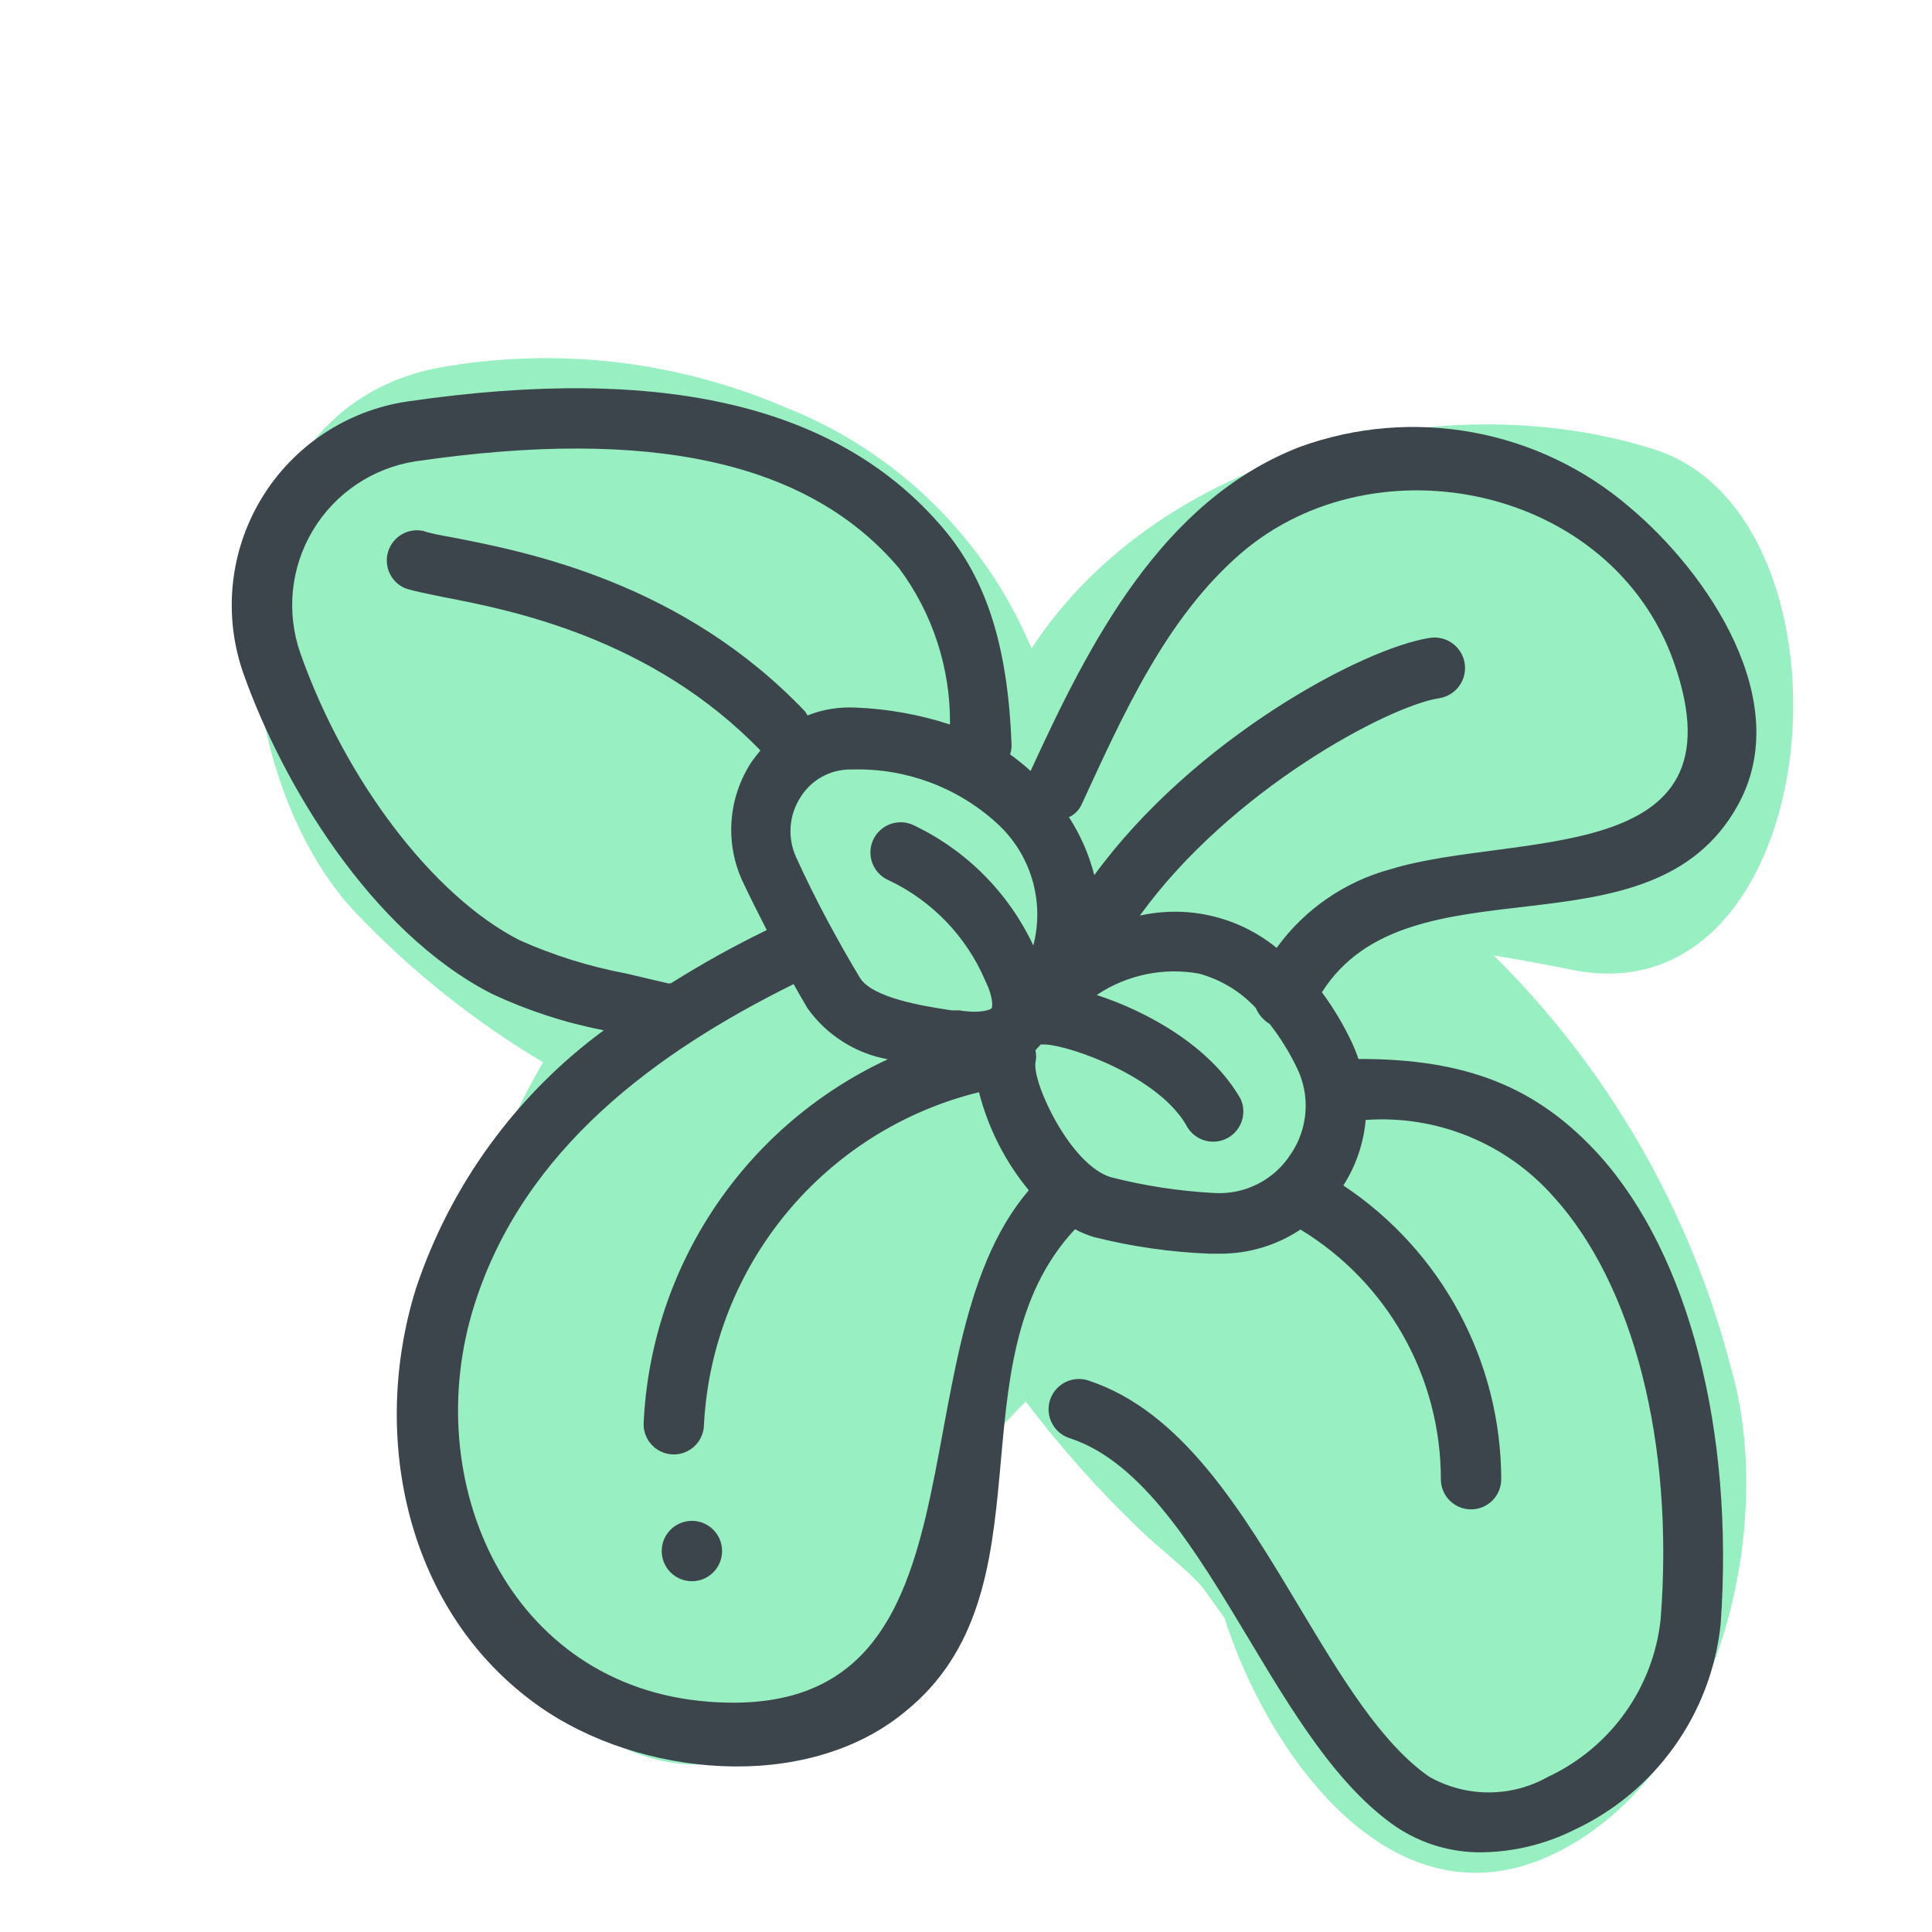 <svg xmlns="http://www.w3.org/2000/svg" width="64" height="64" viewBox="0 0 64 64" style="background:#fff">
  <g id="Feldsalat" fill="none" fill-rule="evenodd" stroke="none" stroke-width="1">
    <rect width="64" height="64" fill="#FFF"/>
    <g transform="translate(2 7)">
      <rect id="Rectangle" width="60" height="60" x="0" y="0"/>
      <g id="Group" fill="#31E085" fill-rule="nonzero" opacity=".5" transform="translate(6 4)">
        <polygon id="Path" points="24.89 36.4 25.1 36.17 24.89 36.39"/>
        <path id="Path" d="M41.48,20.65 C42.34,20.79 43.21,20.95 44.09,21.13 C52.61,22.83 53.92,6.13 46.78,3.88 C39.64,1.63 30.37,4.06 26.17,10.48 C24.634,6.815 21.68,3.929 17.98,2.48 C14.356,0.931 10.357,0.483 6.48,1.19 C-1.45,2.78 -0.68,14.46 3.74,19.19 C5.584,21.135 7.687,22.818 9.99,24.19 C9.07,25.767 8.335,27.444 7.8,29.19 C6.815,32.265 6.615,35.538 7.22,38.71 C7.73,41.12 9.03,44.43 11.12,45.98 C16.04,49.63 20.02,45.89 22.12,41.29 C22.35,40.78 22.59,40.29 22.77,39.72 L22.77,39.67 C23.47,38.61 24.12,37.57 24.89,36.56 C24.89,36.56 24.89,36.56 24.84,36.61 L24.89,36.55 L24.89,36.55 C25.39,35.89 25.39,36.01 25.07,36.37 C25.38,36.05 25.67,35.73 25.98,35.43 C27.143,36.964 28.427,38.402 29.82,39.73 C30.35,40.23 30.92,40.68 31.45,41.18 C31.6,41.33 31.73,41.46 31.84,41.59 L32.56,42.59 C33.95,46.98 38.08,53.03 43.5,50.4 C48.92,47.77 50.9,39.56 49.32,34.24 C47.976,29.087 45.268,24.393 41.48,20.65 Z"/>
      </g>
      <path id="Shape" fill="#3D454C" fill-rule="nonzero" d="M55.57,19.67 C57.47,16.24 54.57,11.97 51.98,9.8 C48.97,7.214 44.801,6.45 41.07,7.8 C36.46,9.58 34.07,14.34 32.14,18.54 C31.924,18.343 31.697,18.16 31.46,17.99 C31.493,17.893 31.51,17.792 31.51,17.69 C31.39,14.43 30.69,12.22 29.26,10.52 C25.81,6.44 20,5.06 11.49,6.3 C9.479,6.6 7.707,7.781 6.657,9.522 C5.607,11.263 5.388,13.381 6.06,15.3 C7.33,18.9 10.25,23.85 14.29,25.92 C15.472,26.474 16.718,26.881 18,27.13 C15.094,29.27 12.921,32.256 11.78,35.68 C10.24,40.61 11.46,46.41 15.84,49.51 C19.14,51.85 24.67,52.42 27.96,49.72 C32.96,45.72 29.48,38.14 33.61,33.72 C33.811,33.827 34.022,33.914 34.24,33.98 C35.494,34.295 36.778,34.48 38.07,34.53 L38.42,34.53 C39.366,34.533 40.292,34.254 41.08,33.73 C43.969,35.485 45.732,38.62 45.73,42 C45.73,42.552 46.178,43 46.73,43 C47.282,43 47.73,42.552 47.73,42 C47.722,38.086 45.76,34.436 42.5,32.27 C42.918,31.617 43.172,30.872 43.24,30.1 C45.601,29.931 47.905,30.874 49.47,32.65 C52.1,35.55 53.47,40.79 53.01,46.65 C52.763,48.919 51.348,50.895 49.28,51.86 C48.06,52.548 46.57,52.548 45.35,51.86 C43.76,50.76 42.44,48.57 41.05,46.25 C39.14,43.06 37.16,39.75 34.05,38.73 C33.709,38.619 33.334,38.699 33.068,38.939 C32.801,39.179 32.683,39.543 32.758,39.894 C32.833,40.245 33.089,40.529 33.43,40.64 C35.85,41.42 37.63,44.4 39.36,47.28 C40.8,49.68 42.28,52.16 44.24,53.51 C45.09,54.082 46.096,54.378 47.12,54.36 C48.162,54.341 49.186,54.092 50.12,53.63 C52.839,52.37 54.693,49.771 55,46.79 C55.45,40.37 53.94,34.58 51,31.29 C48.93,29 46.57,28.07 43,28.08 C42.94,27.899 42.87,27.722 42.79,27.55 C42.513,26.958 42.178,26.396 41.79,25.87 C44.7,21.28 52.68,24.91 55.57,19.67 Z M33.82,19.67 C35.18,16.73 36.61,13.47 39.13,11.31 C43.6,7.49 51.4,9.12 53.45,14.94 C55.86,21.78 48.15,20.54 44.08,21.79 C42.554,22.198 41.215,23.12 40.29,24.4 C39.024,23.368 37.354,22.974 35.76,23.33 C38.76,19.17 43.99,16.39 45.67,16.13 C46.222,16.047 46.603,15.532 46.52,14.98 C46.437,14.428 45.922,14.047 45.37,14.13 C43.14,14.47 37.53,17.49 34.25,21.99 C34.076,21.309 33.793,20.66 33.41,20.07 C33.589,19.989 33.734,19.847 33.82,19.67 Z M24.37,21.39 C24.075,20.74 24.136,19.985 24.53,19.39 C24.886,18.829 25.505,18.489 26.17,18.49 L26.26,18.49 C28.007,18.447 29.704,19.077 31,20.25 C32.14,21.269 32.615,22.84 32.23,24.32 C31.404,22.561 29.989,21.146 28.23,20.32 C27.901,20.179 27.522,20.224 27.236,20.438 C26.949,20.652 26.799,21.003 26.841,21.358 C26.883,21.713 27.111,22.019 27.44,22.16 C28.878,22.841 30.017,24.026 30.64,25.49 C30.93,26.09 30.87,26.37 30.85,26.4 C30.83,26.43 30.53,26.59 29.78,26.47 L29.53,26.47 C28.6,26.33 26.88,26.06 26.48,25.38 C25.8,24.25 25,22.79 24.37,21.39 Z M20.15,25.58 L18.75,25.25 C17.527,25.021 16.335,24.649 15.2,24.14 C12.35,22.68 9.44,18.86 7.95,14.64 C7.475,13.285 7.629,11.789 8.37,10.56 C9.11,9.33 10.361,8.494 11.78,8.28 C19.54,7.15 24.78,8.28 27.78,11.82 C28.895,13.315 29.489,15.135 29.47,17 C28.461,16.671 27.411,16.482 26.35,16.44 C25.804,16.41 25.258,16.498 24.75,16.7 L24.67,16.57 C20.61,12.3 15.49,11.29 13.03,10.81 C12.57,10.73 12.18,10.65 12.03,10.59 C11.524,10.477 11.015,10.77 10.859,11.265 C10.703,11.76 10.951,12.292 11.43,12.49 C11.74,12.59 12.16,12.67 12.69,12.78 C14.94,13.21 19.58,14.13 23.19,17.86 C23.09,17.98 23,18.09 22.91,18.22 C22.116,19.409 22.002,20.926 22.61,22.22 C22.86,22.75 23.13,23.28 23.4,23.81 C22.312,24.338 21.253,24.925 20.23,25.57 L20.15,25.58 Z M21.46,49.37 C14.86,48.86 11.85,42.08 13.72,36.21 C15.35,31.07 19.72,27.86 24.29,25.6 C24.44,25.87 24.6,26.15 24.75,26.4 C25.382,27.289 26.337,27.895 27.41,28.09 C22.667,30.293 19.547,34.955 19.32,40.18 C19.32,40.732 19.768,41.18 20.32,41.18 C20.872,41.18 21.32,40.732 21.32,40.18 C21.606,34.909 25.304,30.444 30.43,29.18 C30.734,30.372 31.298,31.481 32.08,32.43 C27.47,37.8 31.15,50.13 21.46,49.37 L21.46,49.37 Z M38.22,32.52 C37.069,32.458 35.927,32.284 34.81,32 C33.47,31.61 32.2,28.89 32.3,28.2 C32.331,28.065 32.331,27.925 32.3,27.79 C32.36,27.72 32.43,27.66 32.47,27.6 L32.47,27.6 L32.64,27.6 C33.5,27.65 36.45,28.69 37.34,30.35 C37.619,30.796 38.195,30.949 38.659,30.702 C39.122,30.454 39.315,29.89 39.1,29.41 C38.1,27.64 35.96,26.49 34.33,25.96 C35.323,25.295 36.534,25.041 37.71,25.25 C38.434,25.445 39.089,25.84 39.6,26.39 C39.693,26.611 39.854,26.797 40.06,26.92 C40.41,27.37 40.712,27.856 40.96,28.37 C41.413,29.29 41.336,30.382 40.76,31.23 C40.21,32.089 39.238,32.583 38.22,32.52 L38.22,32.52 Z"/>
      <path id="Path" fill="#3D454C" fill-rule="nonzero" d="M20.92,43.38 C20.368,43.38 19.92,43.828 19.92,44.38 C19.92,44.932 20.368,45.38 20.92,45.38 C21.472,45.38 21.92,44.932 21.92,44.38 C21.92,43.828 21.472,43.38 20.92,43.38 Z"/>
    </g>
  </g>
</svg>
